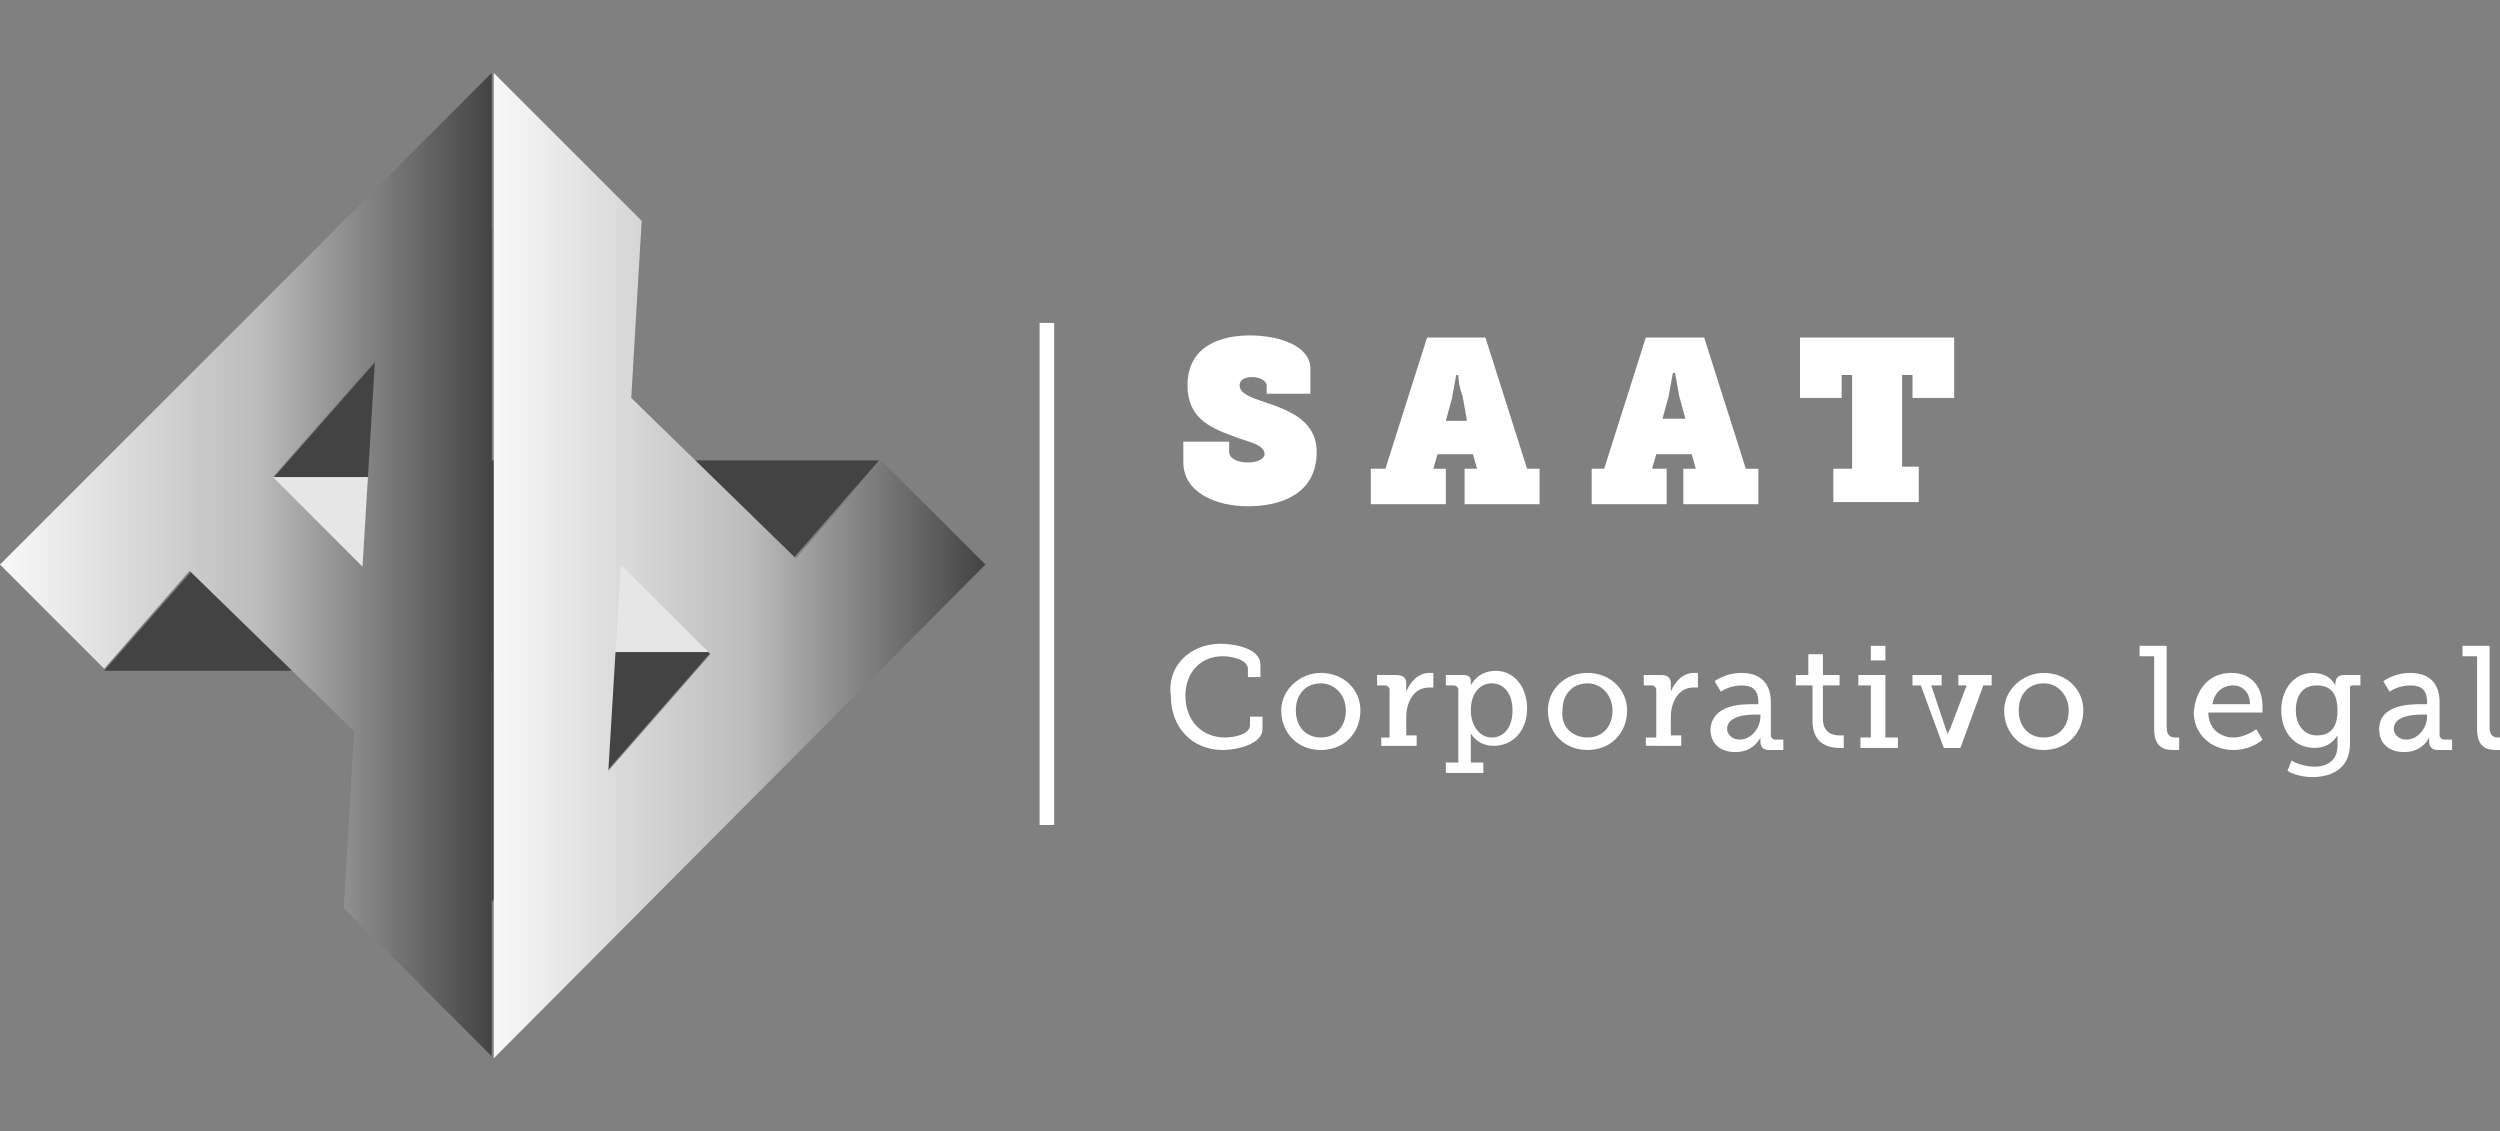 <?xml version="1.0" encoding="utf-8"?>
<!-- Generator: Adobe Illustrator 25.0.1, SVG Export Plug-In . SVG Version: 6.00 Build 0)  -->
<svg version="1.1" xmlns="http://www.w3.org/2000/svg" xmlns:xlink="http://www.w3.org/1999/xlink" x="0px" y="0px"
	 viewBox="0 0 120 54.3" style="enable-background:new 0 0 120 54.3;" xml:space="preserve">
<rect x="0" y="0" width="120" height="54.3" fill="#808080" stroke="none"/>
<style type="text/css">
	.st0{fill:#633C10;}
	.st1{fill:#FDFBE1;}
	.st2{fill:url(#SVGID_1_);}
	.st3{fill:url(#SVGID_2_);}
	.st4{fill:#434343;}
	.st5{fill:#E6E6E6;}
	.st6{fill:url(#SVGID_3_);}
	.st7{fill:url(#SVGID_4_);}
	.st8{fill:#FFFFFF;}
	.st9{fill:url(#SVGID_5_);}
	.st10{fill:url(#SVGID_6_);}
	.st11{fill:#E3BF34;}
</style>
<g id="Layer_3">
</g>
<g id="Layer_1">
</g>
<g id="Layer_2">
	<g>
		<polygon class="st4" points="5,32.2 23.6,11 23.6,32.2 		"/>
		<polygon class="st4" points="42.2,22.1 23.6,43.3 23.6,22.1 		"/>
		<polygon class="st5" points="12.7,22.9 23.4,33.6 23.4,22.9 		"/>
		<linearGradient id="SVGID_1_" gradientUnits="userSpaceOnUse" x1="2.573053e-06" y1="27.142" x2="23.628" y2="27.142">
			<stop  offset="0" style="stop-color:#F9F9F9"/>
			<stop  offset="0.528" style="stop-color:#BBBBBB"/>
			<stop  offset="1" style="stop-color:#434343"/>
		</linearGradient>
		<path class="st2" d="M0,27.1l5,5l4.1-4.7l7.9,7.7l-0.5,8.5l7.1,7.1V3.5L0,27.1z M13.1,22.9l4.9-5.6l-0.6,9.9L13.1,22.9z"/>
		<polygon class="st5" points="34.5,31.3 23.9,20.7 23.9,31.3 		"/>
		<linearGradient id="SVGID_2_" gradientUnits="userSpaceOnUse" x1="23.628" y1="27.142" x2="47.257" y2="27.142">
			<stop  offset="0" style="stop-color:#F9F9F9"/>
			<stop  offset="0.528" style="stop-color:#BBBBBB"/>
			<stop  offset="1" style="stop-color:#434343"/>
		</linearGradient>
		<path class="st3" d="M47.3,27.1l-5-5l-4.1,4.7l-7.9-7.7l0.5-8.5l-7.1-7.1v47.3L47.3,27.1z M34.1,31.4L29.2,37l0.6-9.9L34.1,31.4z"
			/>
		<g>
			<g>
				<path class="st8" d="M59,21.2v0.5c0,0.3,0.4,0.5,0.9,0.5c0.5,0,0.8-0.2,0.8-0.4c0-0.5-0.9-0.6-1.6-0.9c-1.1-0.4-2.1-0.9-2.1-2.4
					c0-1.9,1.6-2.4,3-2.4c1.4,0,2.9,0.5,2.9,1.6v1.2h-2.1v-0.4c0-0.2-0.3-0.4-0.7-0.4c-0.3,0-0.6,0.1-0.6,0.4c0,0.4,0.6,0.6,1.2,0.8
					c1.2,0.4,2.5,0.9,2.5,2.4c0,2-1.7,2.6-3.3,2.6c-1.6,0-3.1-0.7-3.1-2.1v-1H59z"/>
				<path class="st8" d="M65.9,22.5h0.6l2-6.3h2.8l2,6.3h0.6v1.7h-3.6v-1.7h0.6l-0.2-0.7h-1.7l-0.2,0.7h0.6v1.7h-3.6V22.5z
					 M70.4,20.1L70.2,19C70,18.5,70,18,70,18h-0.1c0,0-0.1,0.5-0.2,1.1l-0.3,1.1H70.4z"/>
				<path class="st8" d="M76.4,22.5H77l2-6.3h2.8l2,6.3h0.6v1.7h-3.6v-1.7h0.6l-0.2-0.7h-1.7l-0.2,0.7H80v1.7h-3.6V22.5z M80.9,20.1
					L80.6,19c-0.1-0.6-0.2-1.1-0.2-1.1h-0.1c0,0-0.1,0.5-0.2,1.1l-0.3,1.1H80.9z"/>
				<path class="st8" d="M88.1,22.5h0.8V18h-0.5v1.1h-2v-2.9h7.4v2.9h-2V18h-0.5v4.4h0.8v1.7h-4.1V22.5z"/>
			</g>
			<rect x="49.9" y="15.5" class="st8" width="0.7" height="24.1"/>
			<g>
				<path class="st8" d="M58.6,30.9c0.6,0,1.9,0.2,1.9,1v0.6h-0.6v-0.4c0-0.4-0.7-0.6-1.2-0.6c-1.1,0-1.8,0.8-1.8,1.9
					c0,1.2,0.8,2,1.9,2c0.3,0,1.2-0.1,1.2-0.6v-0.4h0.6V35c0,0.7-1.2,1-1.9,1c-1.5,0-2.5-1.1-2.5-2.6C56,32,57.1,30.9,58.6,30.9z"/>
				<path class="st8" d="M63.4,32.3c1.1,0,1.9,0.8,1.9,1.8c0,1.1-0.8,1.9-1.9,1.9c-1.1,0-1.9-0.8-1.9-1.9
					C61.5,33.1,62.4,32.3,63.4,32.3z M63.4,35.4c0.7,0,1.2-0.5,1.2-1.3c0-0.7-0.5-1.3-1.2-1.3c-0.7,0-1.2,0.5-1.2,1.3
					C62.2,34.9,62.7,35.4,63.4,35.4z"/>
				<path class="st8" d="M66.2,35.4h0.5v-2.3c0-0.1-0.1-0.2-0.2-0.2h-0.4v-0.5H67c0.3,0,0.5,0.1,0.5,0.4V33c0,0.1,0,0.2,0,0.2h0
					c0.2-0.5,0.6-0.9,1.1-0.9c0.1,0,0.2,0,0.2,0V33c0,0-0.1,0-0.2,0c-0.8,0-1.1,0.8-1.1,1.4v0.9H68v0.5h-1.7V35.4z"/>
				<path class="st8" d="M70,36.8v-3.7c0-0.1-0.1-0.2-0.2-0.2h-0.4v-0.5h0.8c0.3,0,0.4,0.1,0.4,0.3v0c0,0.1,0,0.2,0,0.2h0
					c0,0,0.3-0.7,1.2-0.7c0.9,0,1.5,0.8,1.5,1.8c0,1.1-0.7,1.8-1.6,1.8c-0.8,0-1.1-0.6-1.1-0.6h0c0,0,0,0.1,0,0.3v1.1h0.6v0.5h-1.8
					v-0.5H70z M71.6,35.4c0.6,0,1-0.5,1-1.3c0-0.8-0.4-1.3-1-1.3c-0.5,0-1,0.4-1,1.3C70.6,34.8,71,35.4,71.6,35.4z"/>
				<path class="st8" d="M76.2,32.3c1.1,0,1.9,0.8,1.9,1.8c0,1.1-0.8,1.9-1.9,1.9c-1.1,0-1.9-0.8-1.9-1.9
					C74.3,33.1,75.1,32.3,76.2,32.3z M76.2,35.4c0.7,0,1.2-0.5,1.2-1.3c0-0.7-0.5-1.3-1.2-1.3c-0.7,0-1.2,0.5-1.2,1.3
					C74.9,34.9,75.5,35.4,76.2,35.4z"/>
				<path class="st8" d="M79,35.4h0.5v-2.3c0-0.1-0.1-0.2-0.2-0.2h-0.4v-0.5h0.8c0.3,0,0.5,0.1,0.5,0.4V33c0,0.1,0,0.2,0,0.2h0
					c0.2-0.5,0.6-0.9,1.1-0.9c0.1,0,0.2,0,0.2,0V33c0,0-0.1,0-0.2,0c-0.8,0-1.1,0.8-1.1,1.4v0.9h0.5v0.5H79V35.4z"/>
				<path class="st8" d="M84.2,33.8h0.2v-0.1c0-0.6-0.3-0.8-0.8-0.8c-0.6,0-1,0.3-1,0.3l-0.3-0.5c0,0,0.5-0.4,1.3-0.4
					c0.9,0,1.4,0.5,1.4,1.4v1.6c0,0.1,0.1,0.2,0.2,0.2h0.4v0.5h-0.7c-0.3,0-0.4-0.2-0.4-0.4v0c0-0.1,0-0.2,0-0.2h0
					c0,0-0.3,0.7-1.2,0.7c-0.6,0-1.2-0.3-1.2-1.1C82.2,33.8,83.6,33.8,84.2,33.8z M83.5,35.5c0.6,0,1-0.6,1-1.1v-0.1h-0.2
					c-0.3,0-1.4,0-1.4,0.7C82.9,35.2,83.1,35.5,83.5,35.5z"/>
				<path class="st8" d="M86.8,32.9h-0.6v-0.5h0.6v-1h0.7v1h0.8v0.5h-0.8v1.6c0,0.7,0.5,0.8,0.8,0.8c0.1,0,0.2,0,0.2,0v0.6
					c0,0-0.1,0-0.2,0c-0.4,0-1.3-0.1-1.3-1.3V32.9z"/>
				<path class="st8" d="M89.3,35.4h0.5v-2.5h-0.6v-0.5h1.3v3h0.6v0.5h-1.8V35.4z M89.8,31h0.7v0.7h-0.7V31z"/>
				<path class="st8" d="M91.6,32.4h1.6v0.5h-0.5l0.7,2.1c0.1,0.2,0.1,0.3,0.1,0.3h0c0,0,0-0.2,0.1-0.3l0.8-2.1H94v-0.5h1.6v0.5
					h-0.4l-1.1,3h-0.8l-1.1-3h-0.4V32.4z"/>
				<path class="st8" d="M98.1,32.3c1.1,0,1.9,0.8,1.9,1.8c0,1.1-0.8,1.9-1.9,1.9c-1.1,0-1.9-0.8-1.9-1.9
					C96.2,33.1,97.1,32.3,98.1,32.3z M98.1,35.4c0.7,0,1.2-0.5,1.2-1.3c0-0.7-0.5-1.3-1.2-1.3c-0.7,0-1.2,0.5-1.2,1.3
					C96.9,34.9,97.4,35.4,98.1,35.4z"/>
				<path class="st8" d="M103.3,31.5h-0.6V31h1.3v3.9c0,0.3,0.1,0.5,0.4,0.5c0.1,0,0.2,0,0.2,0l0,0.6c0,0-0.1,0-0.3,0
					c-0.5,0-0.9-0.2-0.9-1V31.5z"/>
				<path class="st8" d="M107.1,32.3c1,0,1.5,0.7,1.5,1.6c0,0.1,0,0.3,0,0.3h-2.6c0,0.8,0.6,1.2,1.2,1.2c0.6,0,1.1-0.4,1.1-0.4
					l0.3,0.5c0,0-0.5,0.5-1.4,0.5c-1.1,0-1.9-0.8-1.9-1.8C105.4,33,106.1,32.3,107.1,32.3z M108,33.8c0-0.6-0.4-0.9-0.8-0.9
					c-0.5,0-0.9,0.3-1,0.9H108z"/>
				<path class="st8" d="M111.1,36.8c0.6,0,1.1-0.3,1.1-1v-0.3c0-0.1,0-0.2,0-0.2h0c-0.2,0.3-0.5,0.6-1.1,0.6c-1,0-1.6-0.8-1.6-1.8
					c0-1,0.6-1.8,1.5-1.8c0.5,0,0.9,0.2,1.1,0.6h0c0,0,0,0,0-0.1c0-0.2,0.1-0.4,0.4-0.4h0.8v0.5H113c-0.1,0-0.2,0-0.2,0.1v2.7
					c0,1.2-0.9,1.6-1.8,1.6c-0.4,0-0.9-0.1-1.2-0.3l0.2-0.5C110.1,36.6,110.6,36.8,111.1,36.8z M112.2,34.1c0-0.9-0.4-1.2-1-1.2
					c-0.6,0-1,0.4-1,1.2c0,0.7,0.4,1.2,1,1.2C111.8,35.3,112.2,35,112.2,34.1z"/>
				<path class="st8" d="M116.3,33.8h0.2v-0.1c0-0.6-0.3-0.8-0.8-0.8c-0.6,0-1,0.3-1,0.3l-0.3-0.5c0,0,0.5-0.4,1.3-0.4
					c0.9,0,1.4,0.5,1.4,1.4v1.6c0,0.1,0.1,0.2,0.2,0.2h0.4v0.5H117c-0.3,0-0.4-0.2-0.4-0.4v0c0-0.1,0-0.2,0-0.2h0
					c0,0-0.3,0.7-1.2,0.7c-0.6,0-1.2-0.3-1.2-1.1C114.2,33.8,115.7,33.8,116.3,33.8z M115.5,35.5c0.6,0,1-0.6,1-1.1v-0.1h-0.2
					c-0.3,0-1.4,0-1.4,0.7C114.9,35.2,115.1,35.5,115.5,35.5z"/>
				<path class="st8" d="M118.8,31.5h-0.6V31h1.3v3.9c0,0.3,0.1,0.5,0.4,0.5c0.1,0,0.2,0,0.2,0l0,0.6c0,0-0.1,0-0.3,0
					c-0.5,0-0.9-0.2-0.9-1V31.5z"/>
			</g>
		</g>
	</g>
</g>
</svg>
